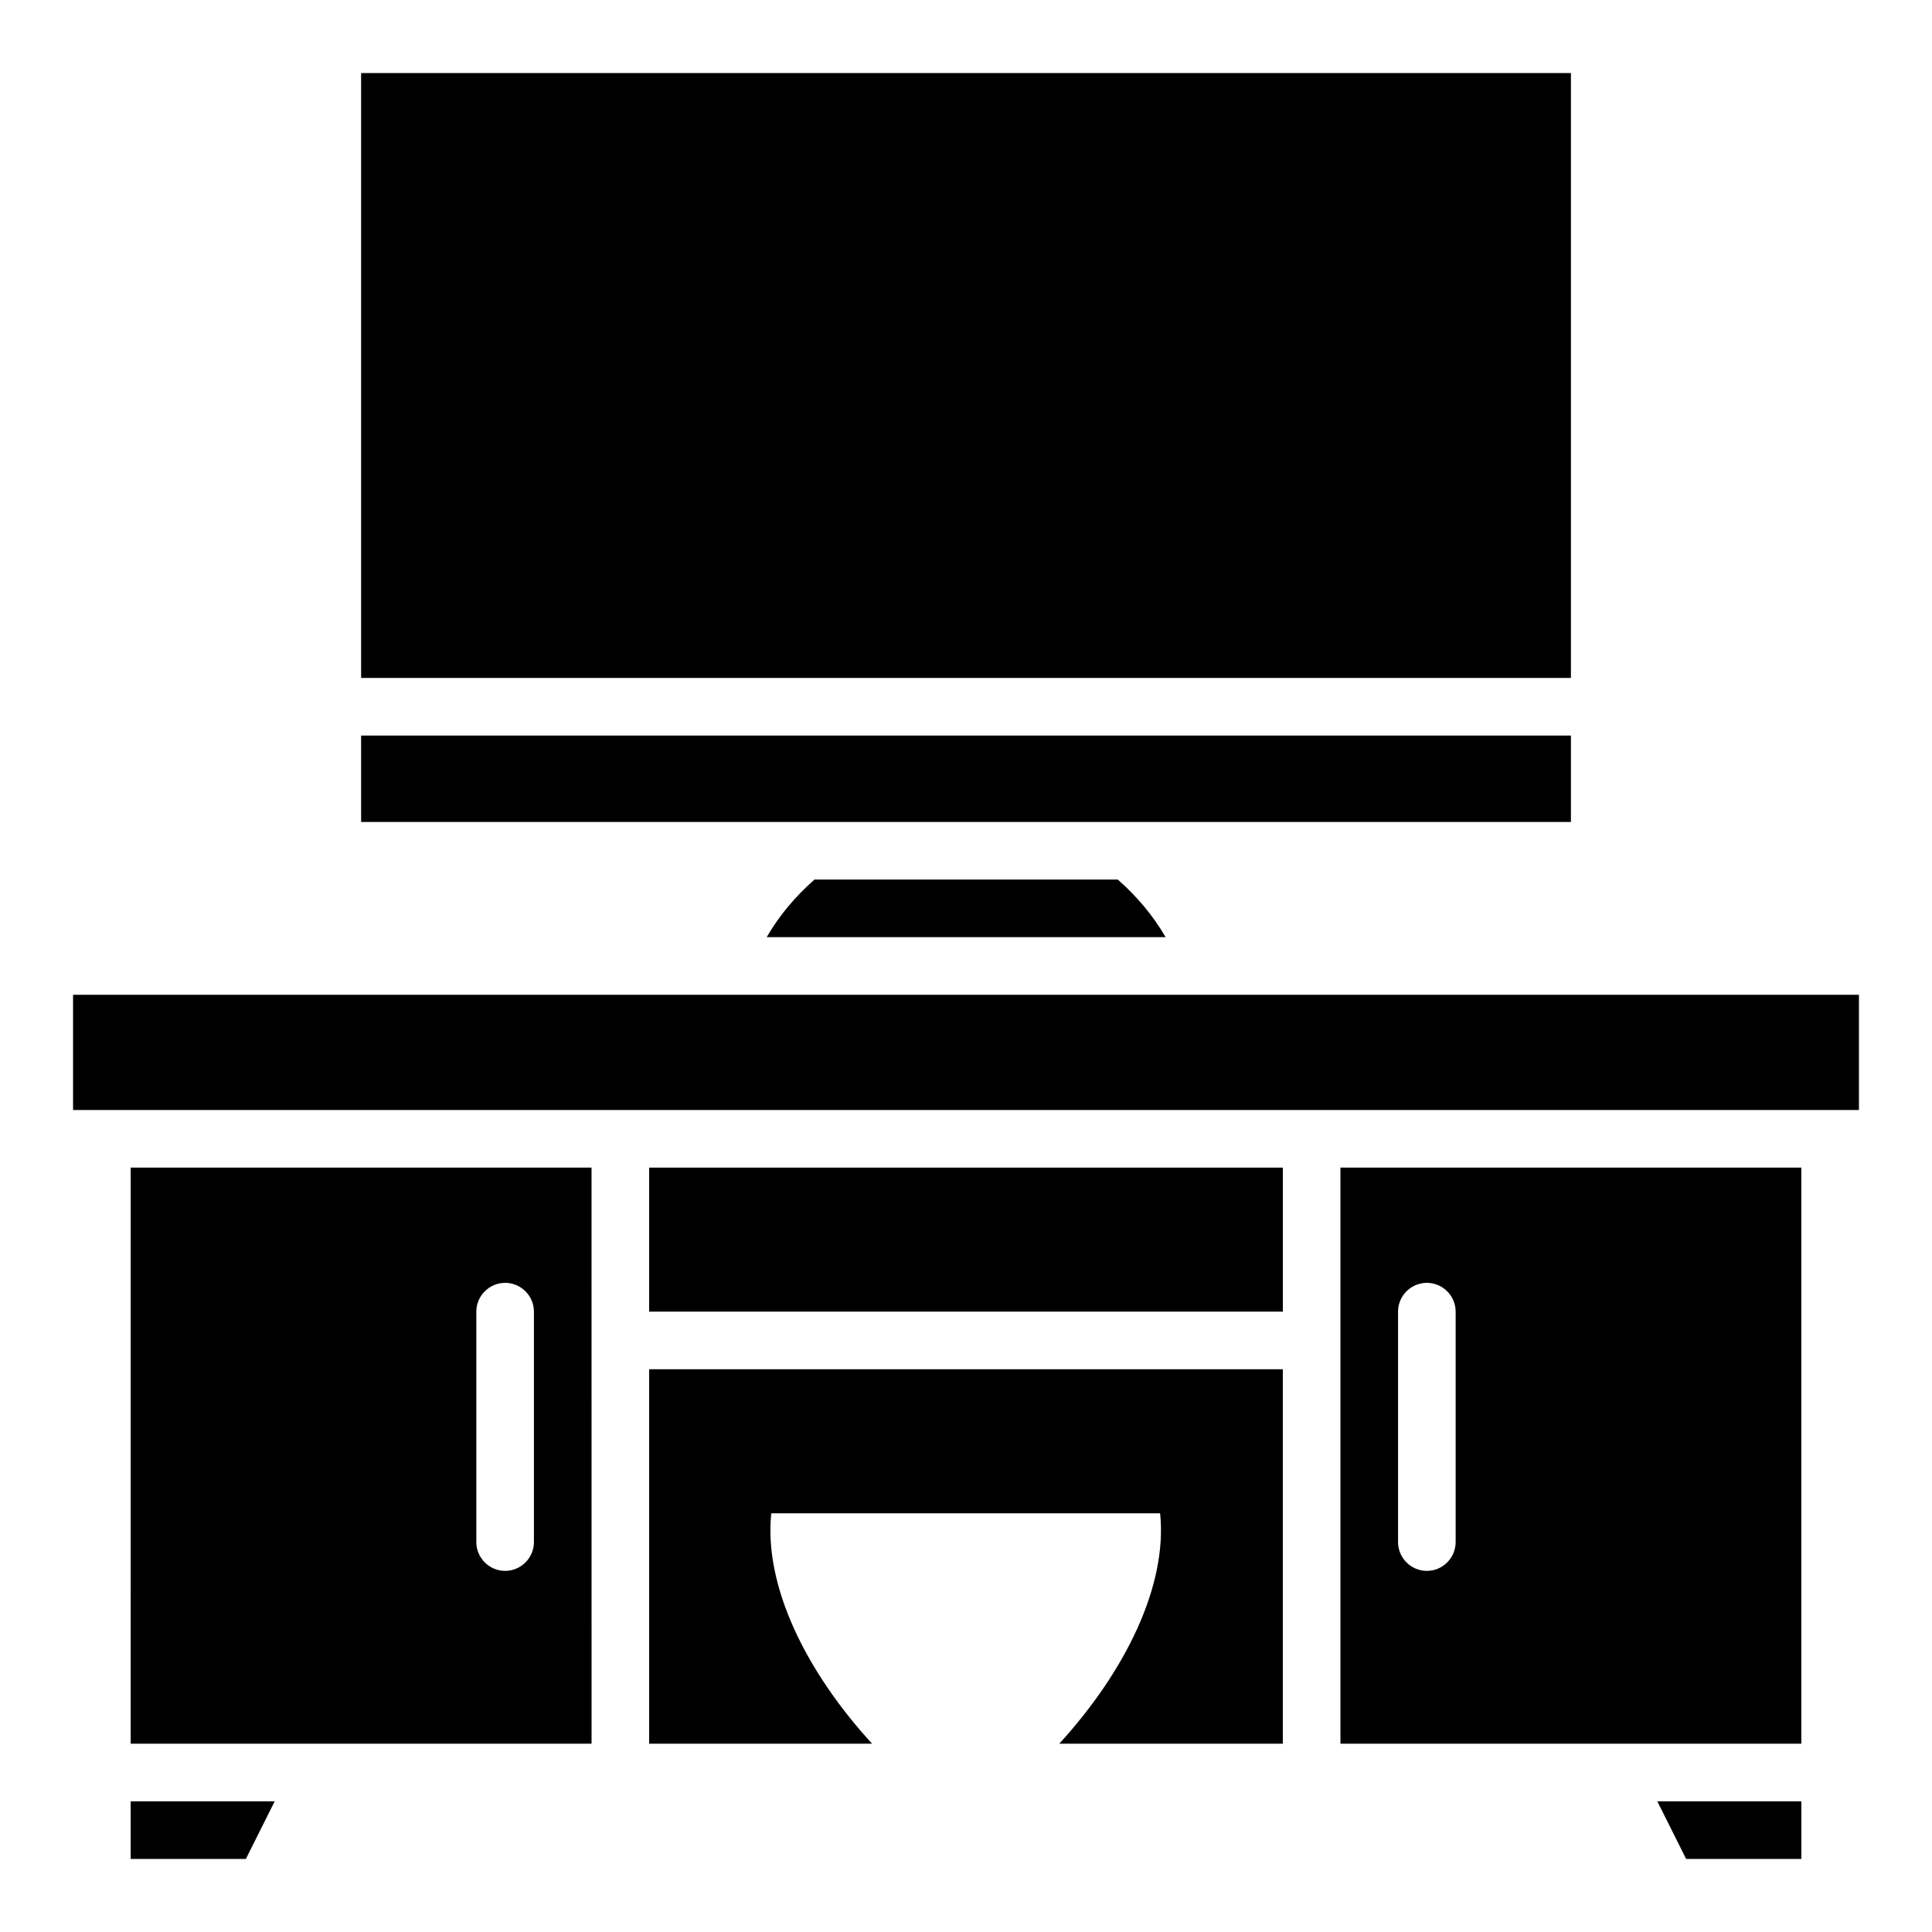<?xml version="1.0" encoding="UTF-8"?>
<!-- Uploaded to: SVG Repo, www.svgrepo.com, Generator: SVG Repo Mixer Tools -->
<svg fill="#000000" width="800px" height="800px" version="1.1" viewBox="144 144 512 512" xmlns="http://www.w3.org/2000/svg">
 <g>
  <path d="m163.36 407.63h473.28v30.535h-473.28z"/>
  <path d="m178.63 606.1h122.14l-0.004-152.67h-122.13zm91.602-114.5c0-4.199 3.434-7.633 7.633-7.633s7.633 3.434 7.633 7.633v61.066c0 4.199-3.434 7.633-7.633 7.633s-7.633-3.434-7.633-7.633z"/>
  <path d="m499.23 606.1h122.14v-152.67h-122.14zm15.266-114.5c0-4.199 3.434-7.633 7.633-7.633 4.199 0 7.633 3.434 7.633 7.633v61.066c0 4.199-3.434 7.633-7.633 7.633-4.199 0-7.633-3.434-7.633-7.633z"/>
  <path d="m316.03 453.43h167.94v38.168h-167.94z"/>
  <path d="m316.03 606.1h59.082c-17.559-19.16-28.703-41.832-26.719-61.066h103.05c1.984 19.16-9.16 41.832-26.719 61.066h59.238v-99.234h-167.93z"/>
  <path d="m178.63 636.64h30.531l7.637-15.266h-38.168z"/>
  <path d="m590.84 636.64h30.535v-15.266h-38.168z"/>
  <path d="m347.18 392.36h105.72c-3.359-5.801-7.711-10.914-12.672-15.266h-80.379c-4.965 4.352-9.312 9.465-12.672 15.266z"/>
  <path d="m239.7 163.36h320.61v160.3h-320.61z"/>
  <path d="m239.7 338.93h320.61v22.902h-320.61z"/>
 </g>
</svg>